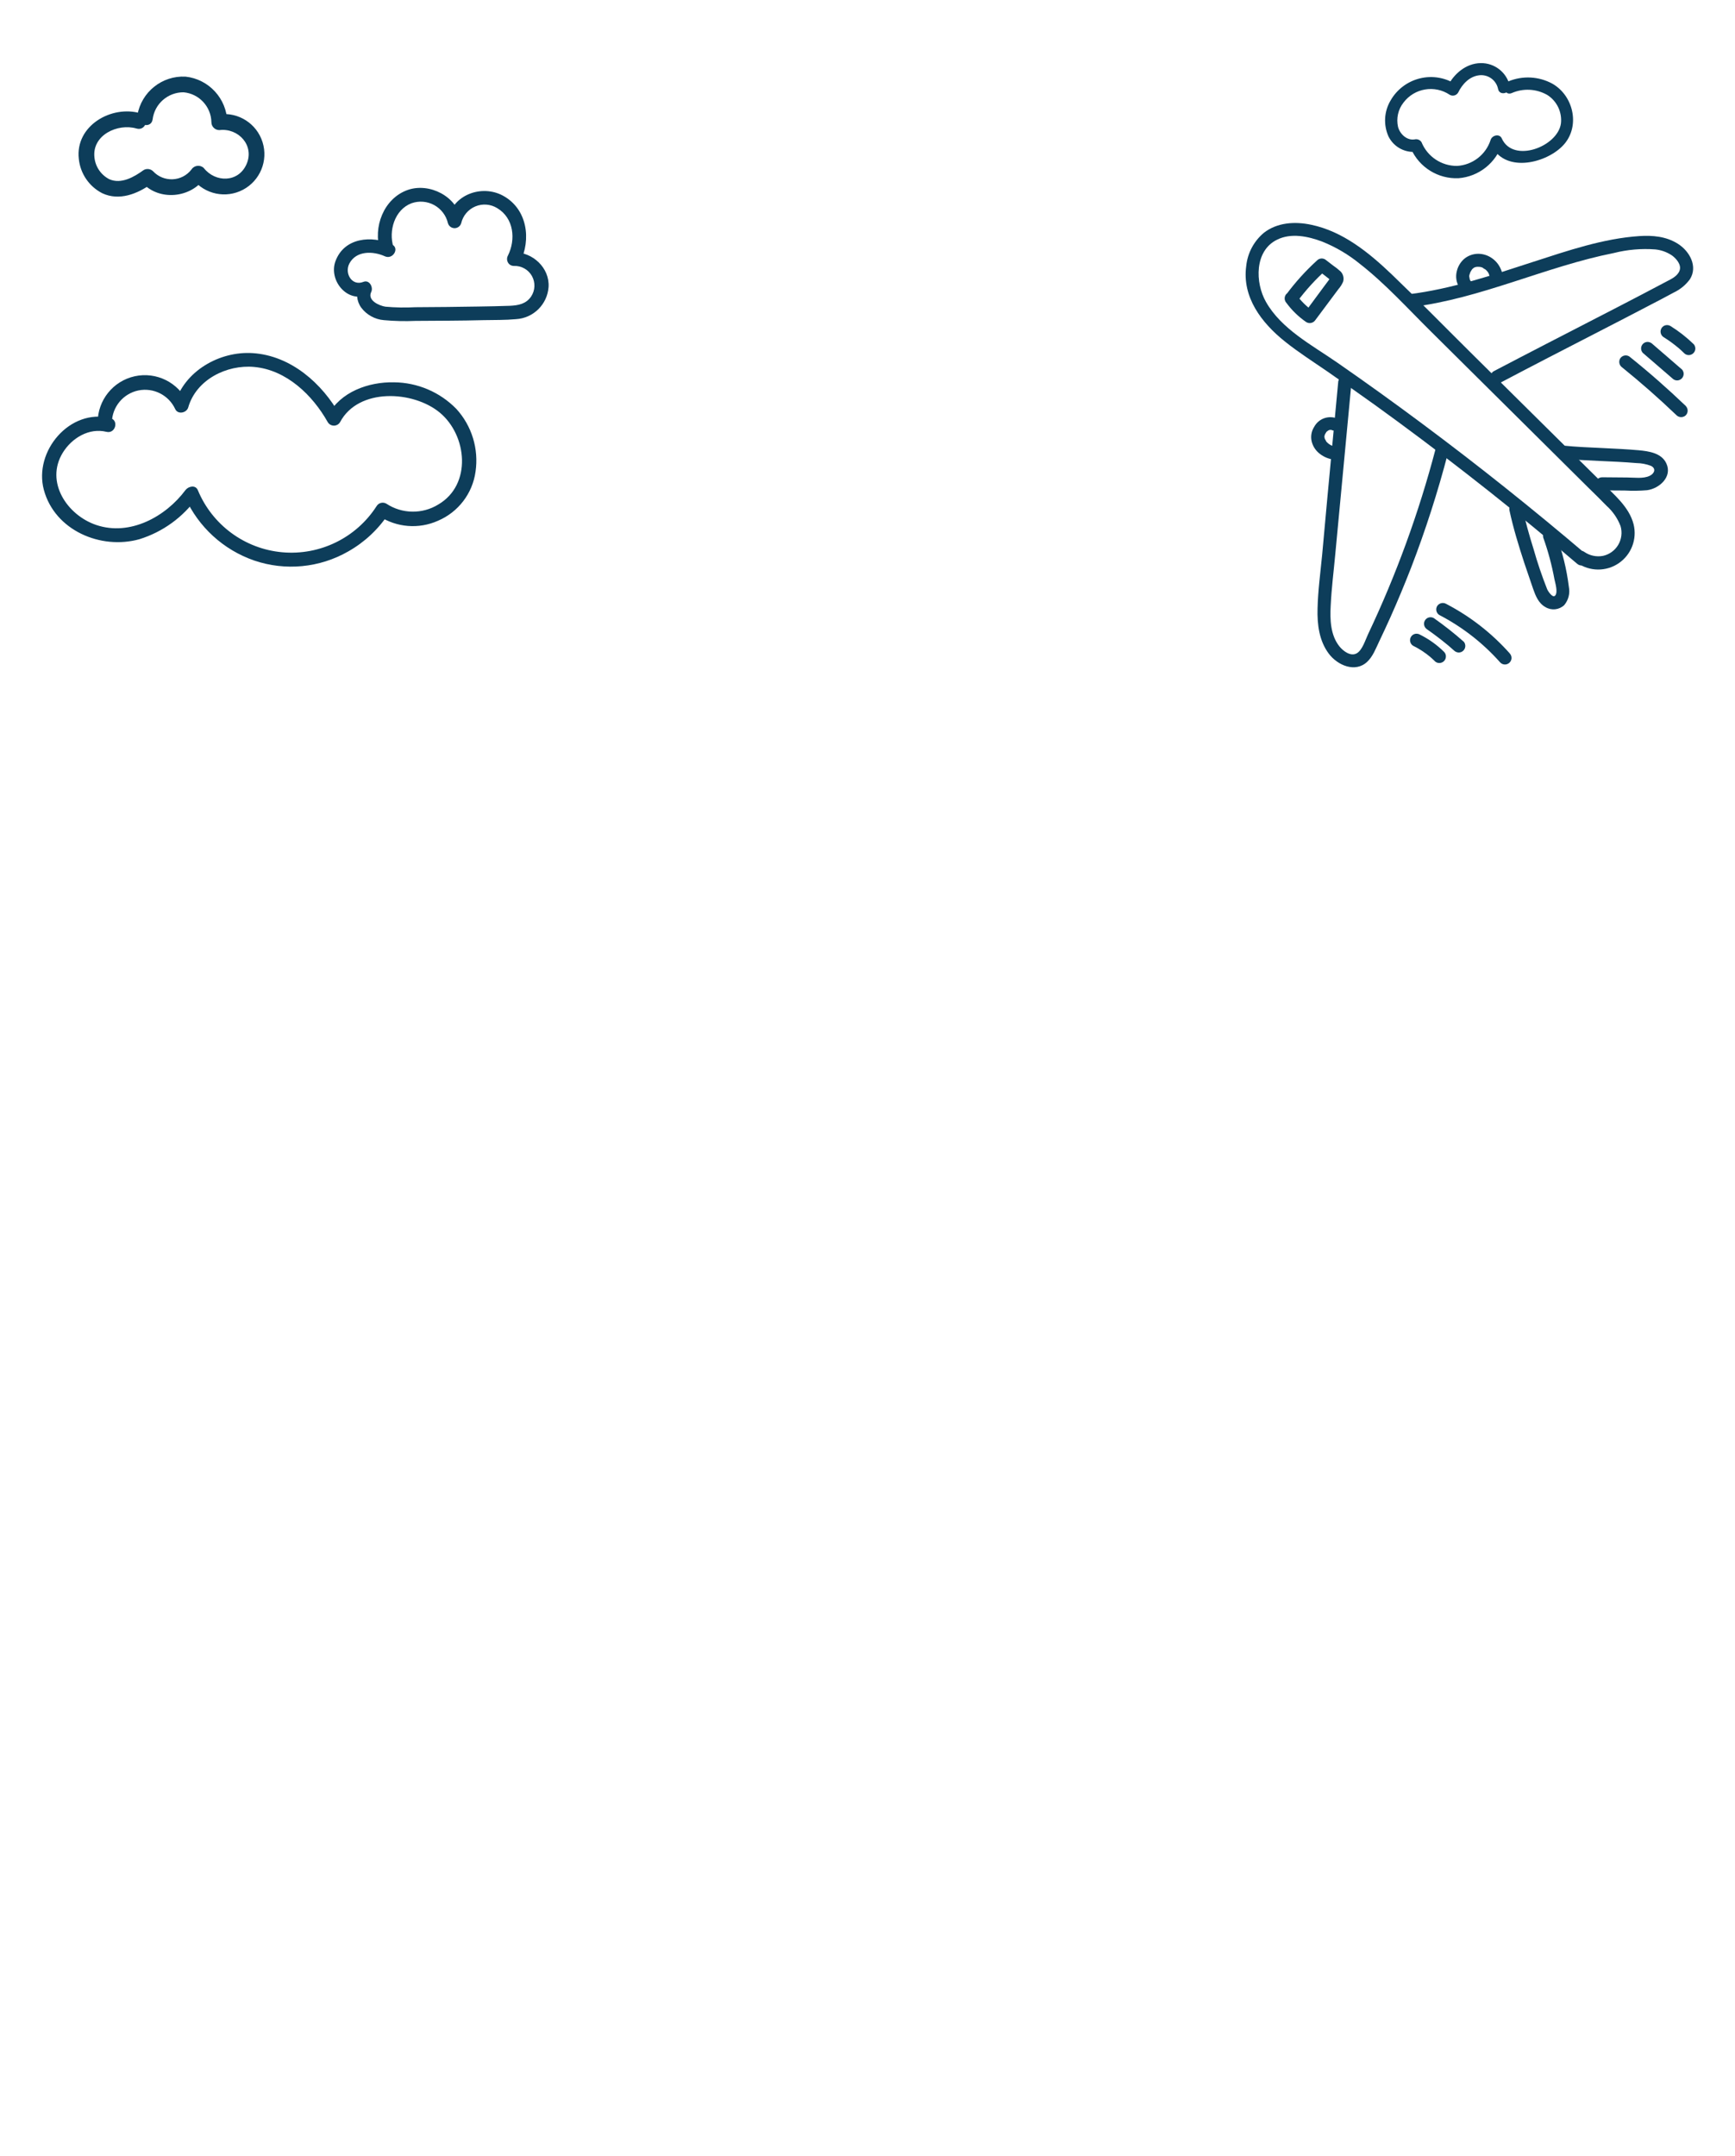 <?xml version="1.0" encoding="UTF-8"?>
<svg width="330px" height="410px" viewBox="0 0 330 410" version="1.1" xmlns="http://www.w3.org/2000/svg" xmlns:xlink="http://www.w3.org/1999/xlink">
    <title>Kenny Cecil Hover V2</title>
    <g id="Kenny-Cecil-Hover-V2" stroke="none" stroke-width="1" fill="none" fill-rule="evenodd">
        <g id="054-Hover-" transform="translate(8, 12)" fill="#0D3D5A" fill-rule="nonzero">
            <path d="M293.82,93.531 C283.68,84.891 273.26,76.581 262.56,68.611 C257.22,64.631 251.8,60.731 246.3,56.921 C241.57,53.641 235.7,50.571 232.79,45.411 C230.71,41.761 230.59,35.701 234.88,33.591 C237.56,32.241 240.83,32.941 243.5,33.951 C246.07,34.981 248.47,36.401 250.62,38.151 C255.52,41.971 259.77,46.691 264.18,51.051 L279.09,65.841 L294.04,80.671 C295.23,81.841 296.43,83.001 297.59,84.201 C298.76,85.251 299.67,86.571 300.23,88.041 C300.59,89.241 300.42,90.541 299.79,91.611 C299.15,92.691 298.09,93.451 296.87,93.711 C295.63,93.941 294.34,93.661 293.31,92.931 C291.99,92.031 290.64,94.121 291.96,95.021 C294.33,96.701 297.49,96.741 299.89,95.101 C302.29,93.461 303.41,90.511 302.71,87.691 C301.86,84.371 298.94,82.011 296.6,79.671 L288.39,71.551 L272.14,55.461 C267,50.371 261.92,45.171 256.7,40.171 C252.35,36.021 247.4,31.991 241.39,30.741 C238.31,30.091 234.94,30.281 232.39,32.271 C230.5,33.851 229.3,36.101 229.04,38.541 C228.2,44.511 231.97,49.411 236.38,52.931 C238.97,55.011 241.8,56.801 244.54,58.691 C247.55,60.781 250.55,62.891 253.54,65.031 C265.23,73.471 276.63,82.331 287.74,91.621 L291.99,95.221 C293.19,96.241 295.05,94.561 293.82,93.541 L293.82,93.531 Z" id="Path"></path>
            <path d="M279.09,85.011 C279.82,88.411 280.84,91.741 281.92,95.041 C282.47,96.691 283.03,98.331 283.6,99.971 C284.08,101.331 284.63,102.721 285.95,103.451 C287.09,104.141 288.55,103.981 289.52,103.071 C290.32,102.111 290.65,100.831 290.4,99.601 C289.98,96.211 289.16,92.881 287.95,89.681 C287.79,89.021 287.14,88.601 286.47,88.731 C285.8,88.871 285.37,89.541 285.52,90.211 C286.45,92.801 287.16,95.451 287.66,98.161 C287.81,98.871 288.32,100.501 287.85,101.191 C287.38,101.891 286.44,100.441 286.27,100.041 C285.28,97.541 284.41,94.981 283.68,92.391 C282.86,89.781 282.13,87.151 281.53,84.491 C281.39,83.821 280.72,83.391 280.05,83.541 C279.38,83.691 278.95,84.351 279.1,85.021 L279.1,85.021 L279.09,85.011 Z" id="Path"></path>
            <path d="M289.08,75.191 C293.79,75.671 298.51,75.651 303.25,76.061 C304.2,76.071 305.14,76.251 306.02,76.591 C307.04,77.091 306.69,78.051 305.78,78.481 C304.55,79.081 302.84,78.801 301.52,78.801 L296.76,78.761 C295.15,78.751 295.01,81.241 296.62,81.251 L301.04,81.281 C302.45,81.361 303.86,81.341 305.27,81.221 C307.61,80.911 310.13,78.681 308.94,76.121 C308.03,74.141 305.6,73.801 303.68,73.621 C301.44,73.421 299.2,73.321 296.95,73.211 C294.38,73.091 291.81,72.991 289.28,72.731 C287.68,72.561 287.55,75.051 289.14,75.221 L289.09,75.201 L289.08,75.191 Z" id="Path"></path>
            <path d="M277.33,60.801 C283.63,57.471 289.96,54.221 296.29,50.961 C299.42,49.351 302.54,47.741 305.65,46.111 C307.22,45.291 308.81,44.481 310.37,43.621 C311.58,43.051 312.63,42.181 313.42,41.111 C314.98,38.651 313.36,35.751 311.11,34.341 C308.86,32.931 306.31,32.741 303.85,32.891 C296.97,33.341 290.15,35.681 283.63,37.791 C275.87,40.311 268.08,42.961 259.94,43.961 C258.35,44.161 258.89,46.591 260.46,46.391 C273.74,44.761 285.9,38.711 298.97,36.111 C301.54,35.461 304.2,35.231 306.84,35.431 C307.96,35.541 309.04,35.931 309.99,36.561 C310.84,37.171 311.86,38.351 311.46,39.451 C311.06,40.551 309.84,41.071 308.96,41.541 C307.44,42.341 305.97,43.121 304.48,43.901 C301.61,45.401 298.72,46.901 295.81,48.391 C289.26,51.771 282.69,55.141 276.17,58.561 C275.77,58.761 275.52,59.171 275.5,59.611 C275.48,60.051 275.7,60.481 276.07,60.721 C276.45,60.961 276.92,60.981 277.32,60.781 L277.34,60.781 L277.33,60.801 Z" id="Path"></path>
            <path d="M246.55,60.421 L244.49,82.381 L243.48,93.461 C243.15,96.871 242.68,100.311 242.6,103.741 C242.52,106.731 242.9,109.881 244.76,112.331 C246.41,114.521 249.79,115.991 252.05,113.841 C253.13,112.831 253.68,111.321 254.31,110.011 C255.03,108.491 255.75,106.961 256.44,105.421 C257.84,102.291 259.15,99.141 260.39,95.961 C263.14,88.821 265.48,81.541 267.41,74.141 C267.81,72.591 265.45,71.811 265.05,73.371 C261.87,85.491 257.57,97.291 252.2,108.621 C251.7,109.681 251.14,111.571 250.1,112.211 C248.92,112.931 247.47,111.801 246.76,110.921 C245.05,108.791 244.95,105.801 245.1,103.191 C245.25,99.931 245.67,96.661 245.97,93.411 L246.9,83.551 L249.07,60.561 C249.23,58.961 246.74,58.821 246.59,60.421 L246.57,60.421 L246.55,60.421 Z" id="Path"></path>
            <path d="M260.76,110.791 C261.96,111.381 263.09,112.121 264.12,112.991 L263.88,112.791 C264.2,113.061 264.52,113.351 264.82,113.641 C265.11,113.991 265.58,114.151 266.02,114.051 C266.47,113.961 266.83,113.631 266.96,113.191 C267.09,112.751 266.98,112.281 266.66,111.961 C265.33,110.641 263.79,109.541 262.11,108.701 C261.83,108.531 261.5,108.471 261.17,108.531 C260.85,108.601 260.57,108.791 260.39,109.071 C260.21,109.351 260.15,109.681 260.22,110.011 C260.29,110.331 260.48,110.621 260.76,110.791 L260.76,110.791 L260.76,110.791 Z" id="Path"></path>
            <path d="M270.36,109.991 C268.57,108.411 266.69,106.931 264.73,105.551 C264.15,105.211 263.41,105.381 263.05,105.941 C262.69,106.501 262.83,107.251 263.38,107.641 C264.3,108.291 265.21,108.941 266.1,109.651 C266.53,109.981 266.95,110.321 267.37,110.671 L267.56,110.831 C267.66,110.921 267.63,110.881 267.56,110.831 L267.86,111.091 L268.53,111.681 C268.76,111.911 269.06,112.051 269.38,112.081 C269.89,112.111 270.36,111.831 270.58,111.371 C270.8,110.911 270.72,110.371 270.38,109.991 L270.37,109.991 L270.36,109.991 Z" id="Path"></path>
            <path d="M279.17,112.271 C275.75,108.421 271.66,105.231 267.09,102.851 C266.51,102.501 265.76,102.661 265.37,103.221 C265,103.801 265.17,104.561 265.74,104.941 C270.12,107.211 274.05,110.271 277.33,113.961 C277.8,114.471 278.58,114.501 279.09,114.031 C279.6,113.561 279.63,112.781 279.16,112.271 L279.16,112.271 L279.17,112.271 Z" id="Path"></path>
            <path d="M312.68,65.241 C309.23,61.941 305.64,58.781 301.89,55.781 C301.31,55.411 300.55,55.581 300.17,56.151 C299.82,56.731 299.98,57.491 300.54,57.871 C304.1,60.751 307.53,63.761 310.84,66.931 C311.31,67.421 312.09,67.451 312.6,67.011 C313.1,66.541 313.13,65.761 312.67,65.251 L312.68,65.241 Z" id="Path"></path>
            <path d="M311.91,58.261 L306.31,53.421 C306.08,53.191 305.78,53.051 305.46,53.021 C304.95,52.991 304.48,53.271 304.26,53.731 C304.04,54.191 304.13,54.731 304.47,55.111 L310.07,59.941 C310.29,60.171 310.59,60.321 310.91,60.341 C311.42,60.371 311.89,60.091 312.11,59.631 C312.33,59.171 312.25,58.631 311.91,58.251 L311.91,58.251 L311.91,58.261 Z" id="Path"></path>
            <path d="M314.13,53.441 C312.79,52.141 311.31,50.981 309.72,49.991 C309.14,49.651 308.4,49.821 308.04,50.381 C307.68,50.941 307.82,51.691 308.37,52.081 C309.39,52.711 310.36,53.421 311.28,54.191 L311.04,53.981 C311.47,54.351 311.89,54.721 312.29,55.121 C312.59,55.451 313.04,55.591 313.48,55.491 C313.91,55.391 314.26,55.071 314.4,54.651 C314.53,54.231 314.43,53.761 314.13,53.431 L314.13,53.431 L314.13,53.441 Z" id="Path"></path>
            <path d="M236.65,45.561 C237.7,47.001 238.98,48.241 240.45,49.251 C241.03,49.611 241.79,49.441 242.17,48.881 L246.57,42.981 C246.95,42.551 247.25,42.071 247.47,41.551 C247.67,40.851 247.47,40.101 246.96,39.601 C246.5,39.181 246.01,38.801 245.5,38.451 L244.07,37.351 C243.59,37.051 242.97,37.101 242.55,37.481 C240.36,39.471 238.37,41.671 236.61,44.051 C236.25,44.631 236.41,45.391 236.98,45.771 C237.56,46.121 238.32,45.961 238.7,45.401 C240.34,43.191 242.19,41.151 244.24,39.311 L242.72,39.441 C243.5,40.041 244.31,40.631 245.07,41.251 C245.17,41.331 245.07,41.291 245.16,41.331 C245.46,41.461 244.91,40.891 245.12,40.731 C244.97,40.891 244.85,41.071 244.74,41.261 L243.79,42.531 L240.07,47.571 L241.79,47.201 C240.51,46.301 239.39,45.191 238.48,43.921 C238.01,43.421 237.22,43.391 236.72,43.851 C236.25,44.311 236.22,45.061 236.64,45.561 L236.64,45.561 L236.65,45.561 Z" id="Path"></path>
            <path d="M245.94,72.941 L245.79,72.921 C245.66,72.901 245.7,72.941 245.87,72.901 C245.86,72.851 245.64,72.841 245.57,72.831 C245.47,72.801 245.38,72.761 245.28,72.721 C245.23,72.731 245.18,72.681 245.13,72.671 L245.21,72.701 C245.21,72.701 244.99,72.581 244.95,72.551 L244.75,72.421 C244.69,72.371 244.58,72.251 244.51,72.231 L244.58,72.291 L244.47,72.181 L244.26,71.961 L244.17,71.841 L244.23,71.921 C244.2,71.761 244.06,71.621 243.99,71.461 C243.92,71.301 243.97,71.361 244.01,71.571 L243.88,70.991 C243.93,71.201 243.93,71.241 243.91,71.121 L243.91,70.901 C243.93,70.621 243.85,71.151 243.92,70.901 L243.99,70.661 L244.04,70.551 C244.09,70.431 244.02,70.481 243.98,70.661 L244.1,70.441 L244.25,70.231 C244.38,70.061 244.05,70.441 244.2,70.241 C244.35,70.041 244.46,70.011 244.58,69.901 C244.31,70.151 244.48,69.971 244.58,69.901 L244.8,69.781 C245.01,69.681 244.5,69.841 244.71,69.801 L244.95,69.751 C245.27,69.681 244.71,69.731 244.95,69.751 C245.03,69.751 245.11,69.751 245.19,69.751 C245.4,69.751 244.87,69.661 245.19,69.751 C245.26,69.731 245.35,69.811 245.43,69.841 C246.07,70.021 246.74,69.681 246.96,69.051 C247.13,68.411 246.79,67.751 246.17,67.521 C244.55,66.971 242.77,67.661 241.96,69.171 C241.45,69.961 241.27,70.921 241.46,71.841 C241.65,72.721 242.12,73.511 242.79,74.101 C243.61,74.821 244.63,75.281 245.72,75.401 C246.39,75.441 246.98,74.941 247.04,74.271 C247.07,73.601 246.57,73.021 245.91,72.941 L245.94,72.911 L245.94,72.941 Z" id="Path"></path>
            <path d="M271.73,41.461 C271.67,41.371 271.62,41.281 271.57,41.191 L271.54,41.041 C271.51,40.911 271.52,40.941 271.56,41.141 L271.51,40.911 C271.51,40.811 271.48,40.711 271.45,40.611 C271.49,40.811 271.5,40.851 271.47,40.711 L271.45,40.641 C271.45,40.541 271.45,40.431 271.47,40.331 L271.49,40.171 L271.51,40.251 L271.57,40.021 L271.68,39.721 C271.77,39.481 271.55,39.931 271.68,39.721 L271.84,39.451 L271.93,39.321 C272.01,39.221 271.99,39.231 271.87,39.331 C272.01,39.211 272.14,39.091 272.26,38.961 C272.45,38.791 272.05,39.071 272.26,38.961 C272.36,38.941 272.44,38.851 272.53,38.811 L272.68,38.781 C272.5,38.821 272.46,38.831 272.56,38.811 L272.85,38.751 C272.9,38.731 272.96,38.721 273.01,38.721 C273.15,38.691 273.12,38.701 272.94,38.741 C273.02,38.751 273.1,38.751 273.19,38.741 C273.3,38.721 273.41,38.761 273.53,38.771 C273.78,38.791 273.28,38.711 273.58,38.761 L273.87,38.851 C273.92,38.871 273.98,38.891 274.03,38.911 C274.15,38.971 274.13,38.961 273.98,38.921 C274.13,39.041 274.34,39.111 274.5,39.231 L274.64,39.331 L274.56,39.261 L274.77,39.471 L275,39.741 C275.18,39.961 274.86,39.511 275,39.741 L275.17,40.041 C275.19,40.121 275.33,40.481 275.19,40.131 C275.35,40.791 276,41.211 276.67,41.081 C277.27,40.951 277.85,40.271 277.62,39.601 C277.3,38.621 276.69,37.761 275.85,37.151 C275.07,36.581 274.14,36.271 273.18,36.261 C272.18,36.261 271.2,36.611 270.44,37.271 C269.78,37.871 269.31,38.651 269.1,39.521 C268.82,40.571 268.97,41.681 269.54,42.611 C269.74,43.021 270.14,43.291 270.6,43.311 C271.06,43.331 271.48,43.111 271.72,42.721 C271.96,42.331 271.97,41.851 271.75,41.451 L271.75,41.481 L271.73,41.461 Z" id="Path"></path>
            <path d="M13.28,68.291 C13.35,65.351 15.44,62.851 18.31,62.251 C21.19,61.661 24.1,63.131 25.33,65.801 C25.84,66.891 27.5,66.521 27.8,65.481 C29.31,60.201 35.11,57.301 40.34,57.781 C46.49,58.341 51.46,63.141 54.34,68.281 C54.59,68.691 55.03,68.941 55.51,68.941 C55.99,68.941 56.43,68.691 56.68,68.281 C60.16,61.701 70.61,62.261 75.67,66.481 C80.87,70.821 81.77,80.161 75.39,83.921 C72.34,85.811 68.46,85.751 65.47,83.771 C64.82,83.401 64,83.621 63.62,84.261 C59.74,90.291 52.83,93.661 45.69,93.021 C38.55,92.381 32.36,87.821 29.62,81.191 C29.17,80.151 27.82,80.481 27.28,81.191 C23.49,86.281 16.71,89.981 10.33,87.841 C4.76,85.971 0.54,79.641 3.94,74.091 C5.65,71.301 8.94,69.301 12.26,70.121 C13.95,70.531 14.67,67.921 12.97,67.501 C5.28,65.611 -1.63,73.811 0.34,81.151 C2.42,88.861 11.16,92.591 18.51,90.541 C22.96,89.161 26.83,86.351 29.53,82.551 L27.19,82.551 C29.73,88.211 34.49,92.561 40.35,94.591 C46.28,96.611 52.8,95.981 58.24,92.861 C61.35,91.101 63.99,88.631 65.94,85.641 L64.09,86.131 C67.43,88.321 71.65,88.661 75.3,87.031 C79.16,85.391 81.88,81.841 82.45,77.681 C83.08,73.361 81.74,68.981 78.8,65.761 C75.68,62.561 71.41,60.741 66.94,60.701 C62.12,60.601 56.72,62.501 54.36,67.011 L56.7,67.011 C53.29,60.901 47.32,55.621 40.07,55.151 C33.76,54.741 27.02,58.561 25.22,64.861 L27.69,64.541 C25.92,60.721 21.73,58.651 17.62,59.551 C13.51,60.461 10.58,64.101 10.58,68.311 C10.58,69.061 11.19,69.661 11.93,69.661 C12.67,69.661 13.28,69.051 13.28,68.311 L13.28,68.311 L13.28,68.291 Z" id="Path"></path>
            <path d="M279.16,4.301 C278.56,1.741 276.25,-0.049 273.62,0.001 C270.84,0.041 268.49,2.051 267.32,4.461 L268.91,4.041 C266.88,2.741 264.4,2.331 262.05,2.911 C259.7,3.491 257.7,5.001 256.5,7.091 C255.25,9.181 255.1,11.741 256.1,13.961 C257.13,16.031 259.39,17.191 261.68,16.821 L260.37,16.281 C261.94,19.831 265.52,22.051 269.4,21.891 C273.28,21.591 276.58,18.961 277.75,15.241 L275.6,15.501 C278.02,20.871 285.68,19.211 289.09,15.871 C292.66,12.401 291.46,6.291 287.24,3.901 C284.67,2.511 281.61,2.351 278.9,3.471 C277.53,4.021 278.12,6.271 279.51,5.711 C281.7,4.741 284.22,4.871 286.3,6.061 C288.13,7.221 289.14,9.331 288.89,11.491 C288.27,15.911 279.79,19.121 277.64,14.321 C277.21,13.351 275.79,13.721 275.52,14.601 C274.62,17.411 272.08,19.381 269.13,19.551 C266.17,19.571 263.5,17.791 262.38,15.051 C262.11,14.601 261.57,14.381 261.06,14.511 C259.57,14.741 258.28,13.491 257.91,12.141 C257.54,10.511 257.92,8.801 258.96,7.491 C261.04,4.751 264.89,4.111 267.75,6.031 C268.31,6.351 269.01,6.161 269.34,5.611 C270.12,4.001 271.5,2.511 273.38,2.311 C275.05,2.131 276.59,3.251 276.93,4.891 C277.19,6.361 279.43,5.741 279.17,4.271 L279.16,4.301 Z" id="Path"></path>
            <path d="M66.55,34.471 C62.7,32.721 57.48,33.151 55.81,37.661 C54.47,41.241 57.97,45.661 61.84,44.091 L60.37,42.161 C59.65,43.561 59.79,45.251 60.72,46.521 C61.75,47.881 63.32,48.741 65.02,48.881 C67.02,49.061 69.02,49.111 71.02,49.021 L77.47,48.981 C79.62,48.981 81.77,48.921 83.92,48.881 C86.07,48.841 88.1,48.881 90.16,48.691 C93.46,48.491 96.1,45.881 96.34,42.581 C96.57,38.941 93.3,35.921 89.76,35.981 L90.89,37.951 C93.1,33.531 92.3,27.711 87.65,25.201 C83.61,23.021 78.05,25.041 77.18,29.761 L79.7,29.761 C78.93,25.351 73.68,22.681 69.55,24.121 C64.98,25.731 62.89,31.221 64.31,35.661 C64.81,37.271 67.34,36.591 66.83,34.971 C65.87,31.911 67.05,27.871 70.27,26.651 C71.69,26.151 73.26,26.271 74.59,27.001 C75.91,27.731 76.86,28.981 77.2,30.451 C77.37,31.011 77.88,31.391 78.46,31.391 C79.04,31.391 79.55,31.011 79.72,30.451 C80.05,29.011 81.06,27.821 82.42,27.251 C83.78,26.681 85.34,26.811 86.59,27.591 C89.73,29.471 90.14,33.531 88.61,36.601 C88.38,37.011 88.39,37.501 88.61,37.911 C88.83,38.321 89.27,38.571 89.74,38.571 C91.15,38.511 92.48,39.251 93.17,40.481 C93.86,41.711 93.8,43.231 93.01,44.401 C92.05,45.801 90.6,46.071 89,46.151 C87.01,46.231 85.02,46.251 83.03,46.291 C79.02,46.361 75.01,46.401 70.99,46.421 C69.1,46.521 67.2,46.491 65.32,46.321 C64.18,46.151 61.83,45.151 62.6,43.531 C63.05,42.661 62.27,41.131 61.12,41.601 C58.95,42.471 57.47,39.991 58.45,38.111 C59.76,35.631 62.97,35.721 65.21,36.741 C66.73,37.431 68.06,35.181 66.53,34.481 L66.53,34.481 L66.55,34.471 Z" id="Path"></path>
            <path d="M18.74,9.551 C13.2,7.921 6.27,11.921 6.99,18.211 C7.27,21.011 8.95,23.471 11.46,24.751 C14.67,26.251 18.15,24.881 20.83,22.931 L19.01,22.701 C22.23,26.301 28.33,25.701 31.01,21.771 L28.66,22.071 C30.95,24.961 34.97,25.801 38.22,24.081 C41.47,22.361 43.04,18.561 41.94,15.041 C40.84,11.521 37.39,9.301 33.73,9.741 L35.23,11.241 C35.14,6.761 31.73,3.051 27.28,2.571 C22.82,2.351 18.89,5.491 18.13,9.901 C17.86,11.791 20.75,12.611 21.03,10.701 C21.4,7.741 23.94,5.531 26.92,5.551 C29.87,5.821 32.15,8.271 32.21,11.241 C32.21,12.071 32.88,12.731 33.71,12.741 C37.35,12.291 40.45,15.671 38.89,19.221 C37.33,22.771 32.95,22.741 30.76,19.951 C30.43,19.631 29.97,19.481 29.51,19.541 C29.05,19.601 28.64,19.861 28.4,20.251 C27.54,21.361 26.24,22.031 24.84,22.091 C23.44,22.151 22.08,21.601 21.13,20.581 C20.65,20.101 19.91,20.001 19.32,20.341 C17.51,21.651 15.06,23.081 12.79,22.081 C11.2,21.261 10.13,19.691 9.96,17.911 C9.5,13.681 14.39,11.401 17.96,12.441 C19.81,12.991 20.61,10.091 18.75,9.551 L18.74,9.551 L18.74,9.551 Z" id="Path"></path>
        </g>
    </g>
</svg>